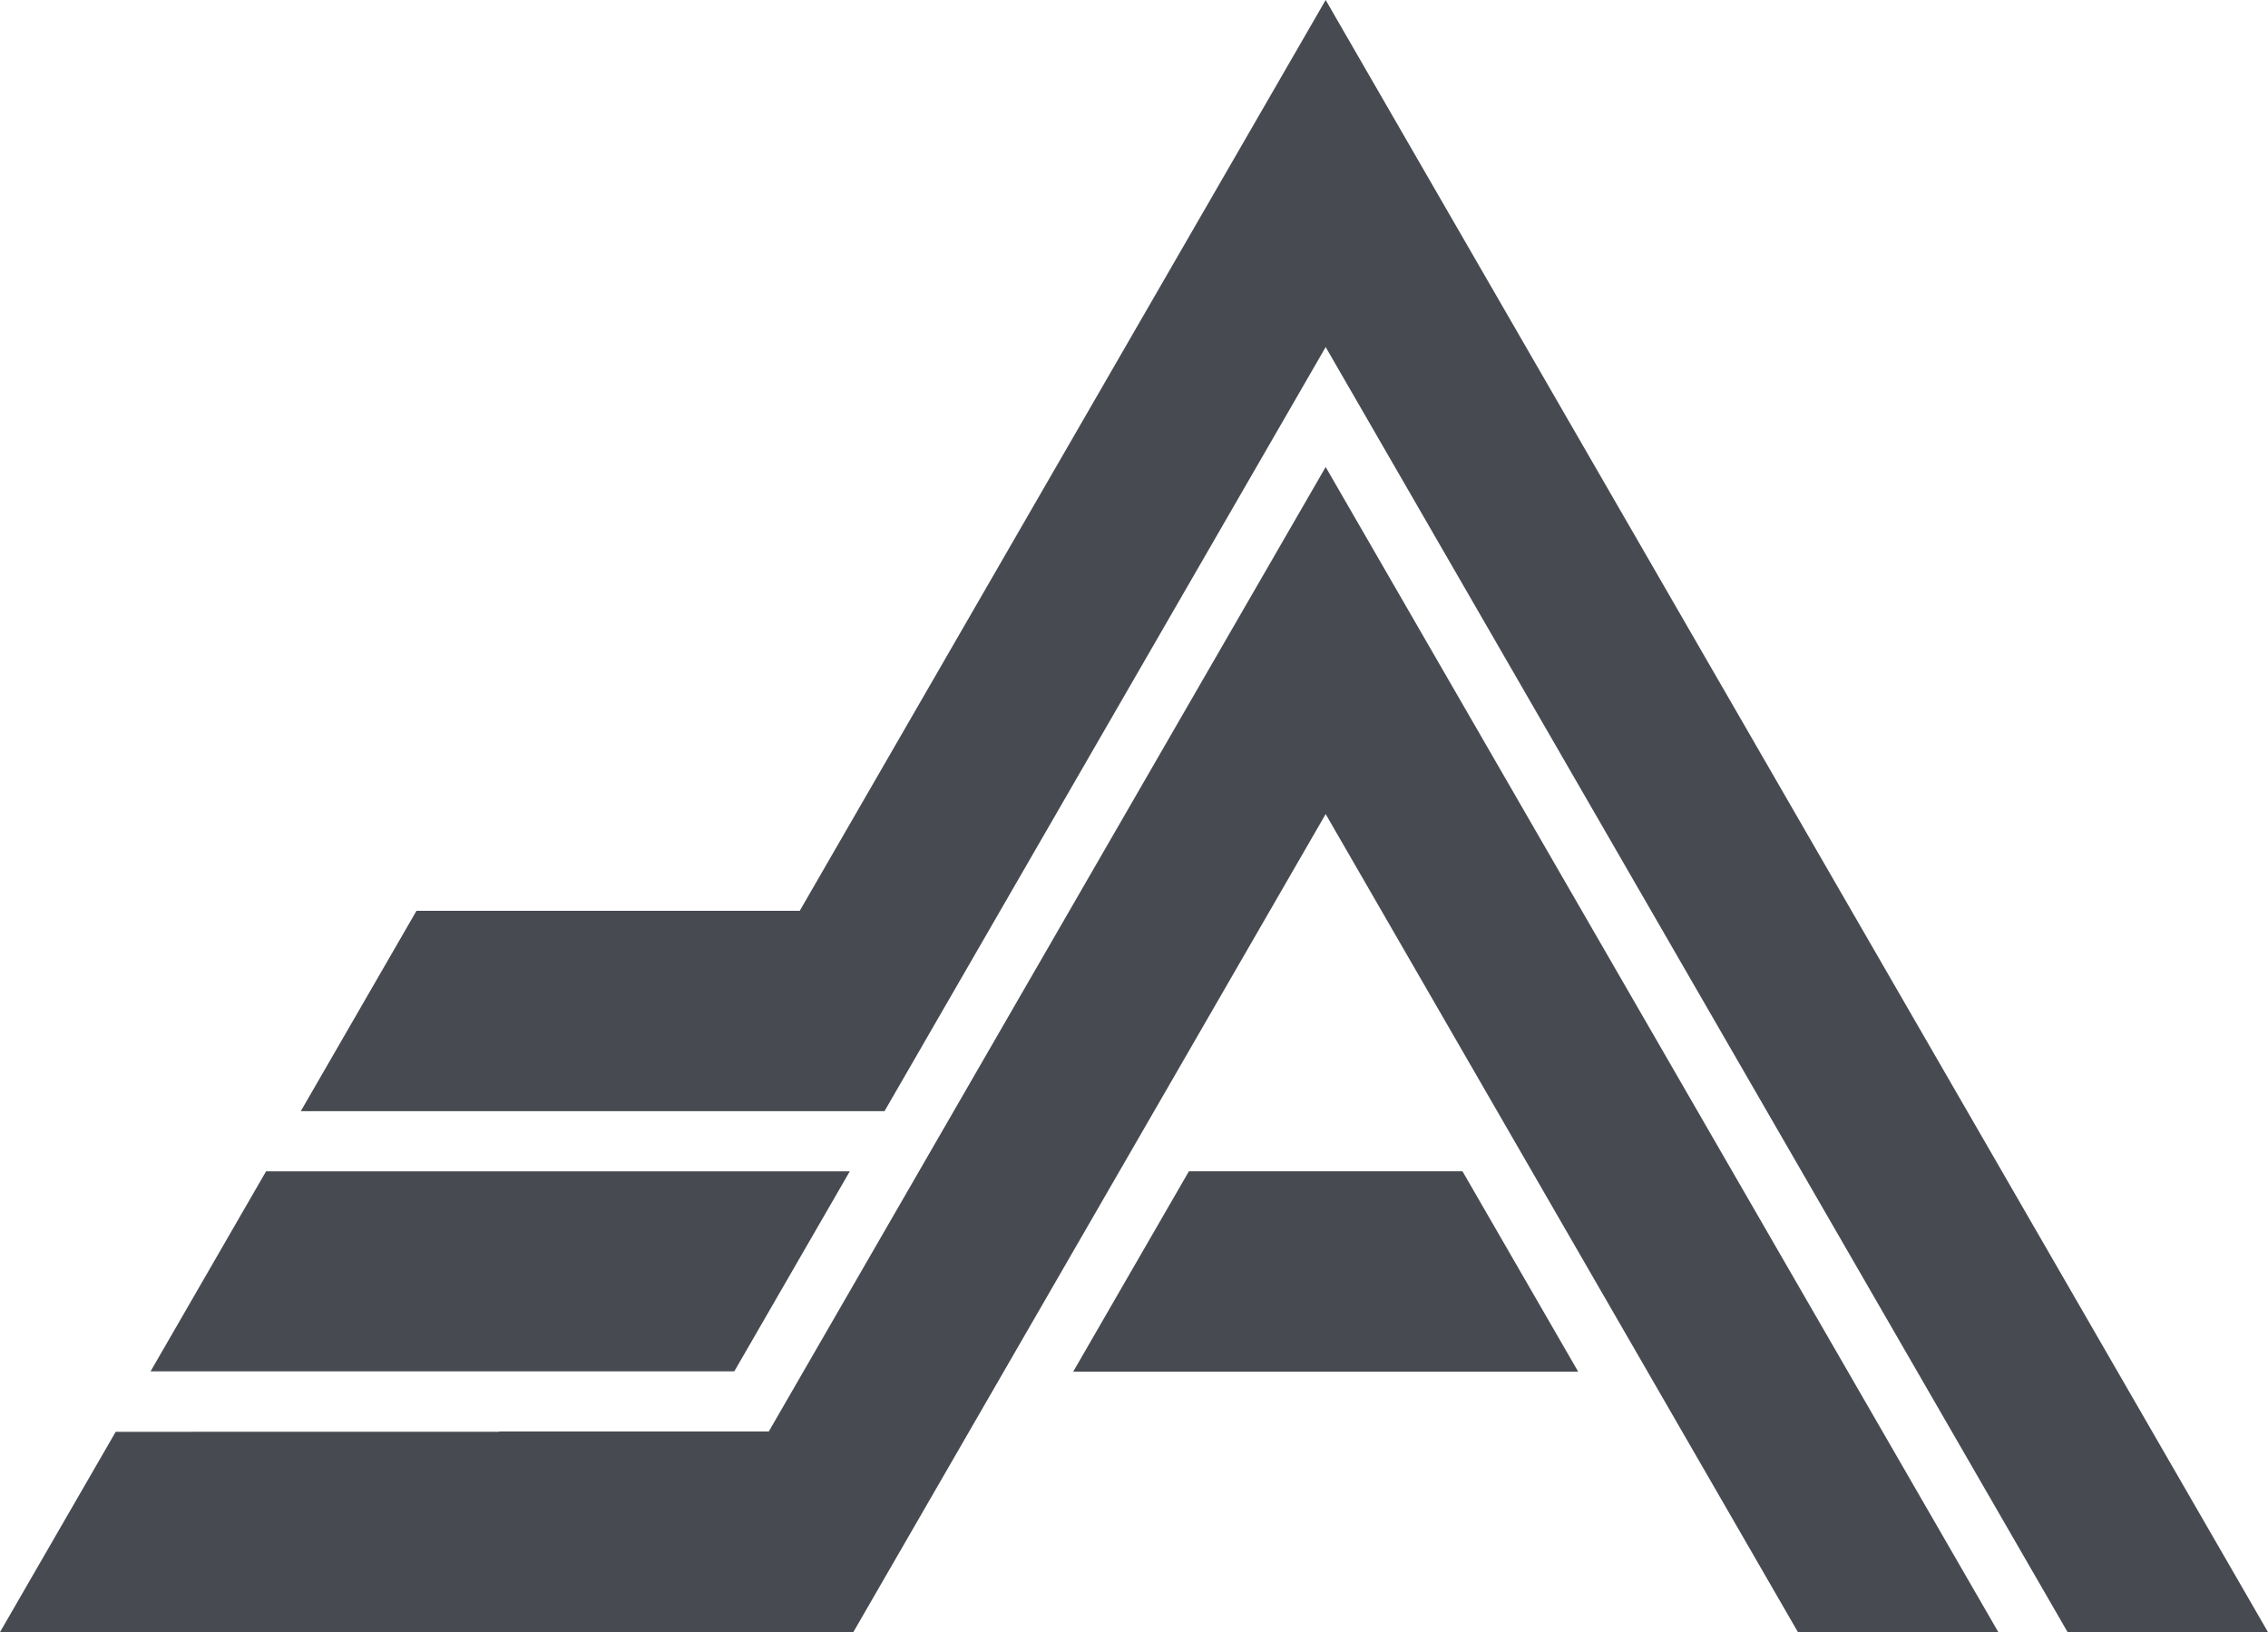 <?xml version="1.0" encoding="UTF-8"?> <svg xmlns="http://www.w3.org/2000/svg" width="400.906" height="288.513" viewBox="0 0 400.906 288.513"><g transform="translate(0)"><path d="M209.879,165.7h-37.6l-20.455,35.424h89.261L220.631,165.7Z" transform="translate(37.882 41.344)" fill="#474b51"></path><path d="M144.9,165.71H41.717L21.3,201.071H124.485Z" transform="translate(5.315 41.346)" fill="#474b51"></path><path d="M223.716,0,206,30.675,130.752,161H63.005L42.551,196.423H145.734L223.717,61.352,354.865,288.513h35.424L241.422,30.675,223.717,0Z" transform="translate(10.617 0)" fill="#474b51"></path><path d="M216.615,96.745,135.9,236.554H88.24l-.037.061H20.454L0,272.026H150.841L234.333,127.42l83.48,144.606h35.424L252.039,96.745,234.333,66.071Z" transform="translate(0 16.485)" fill="#474b51"></path></g></svg> 